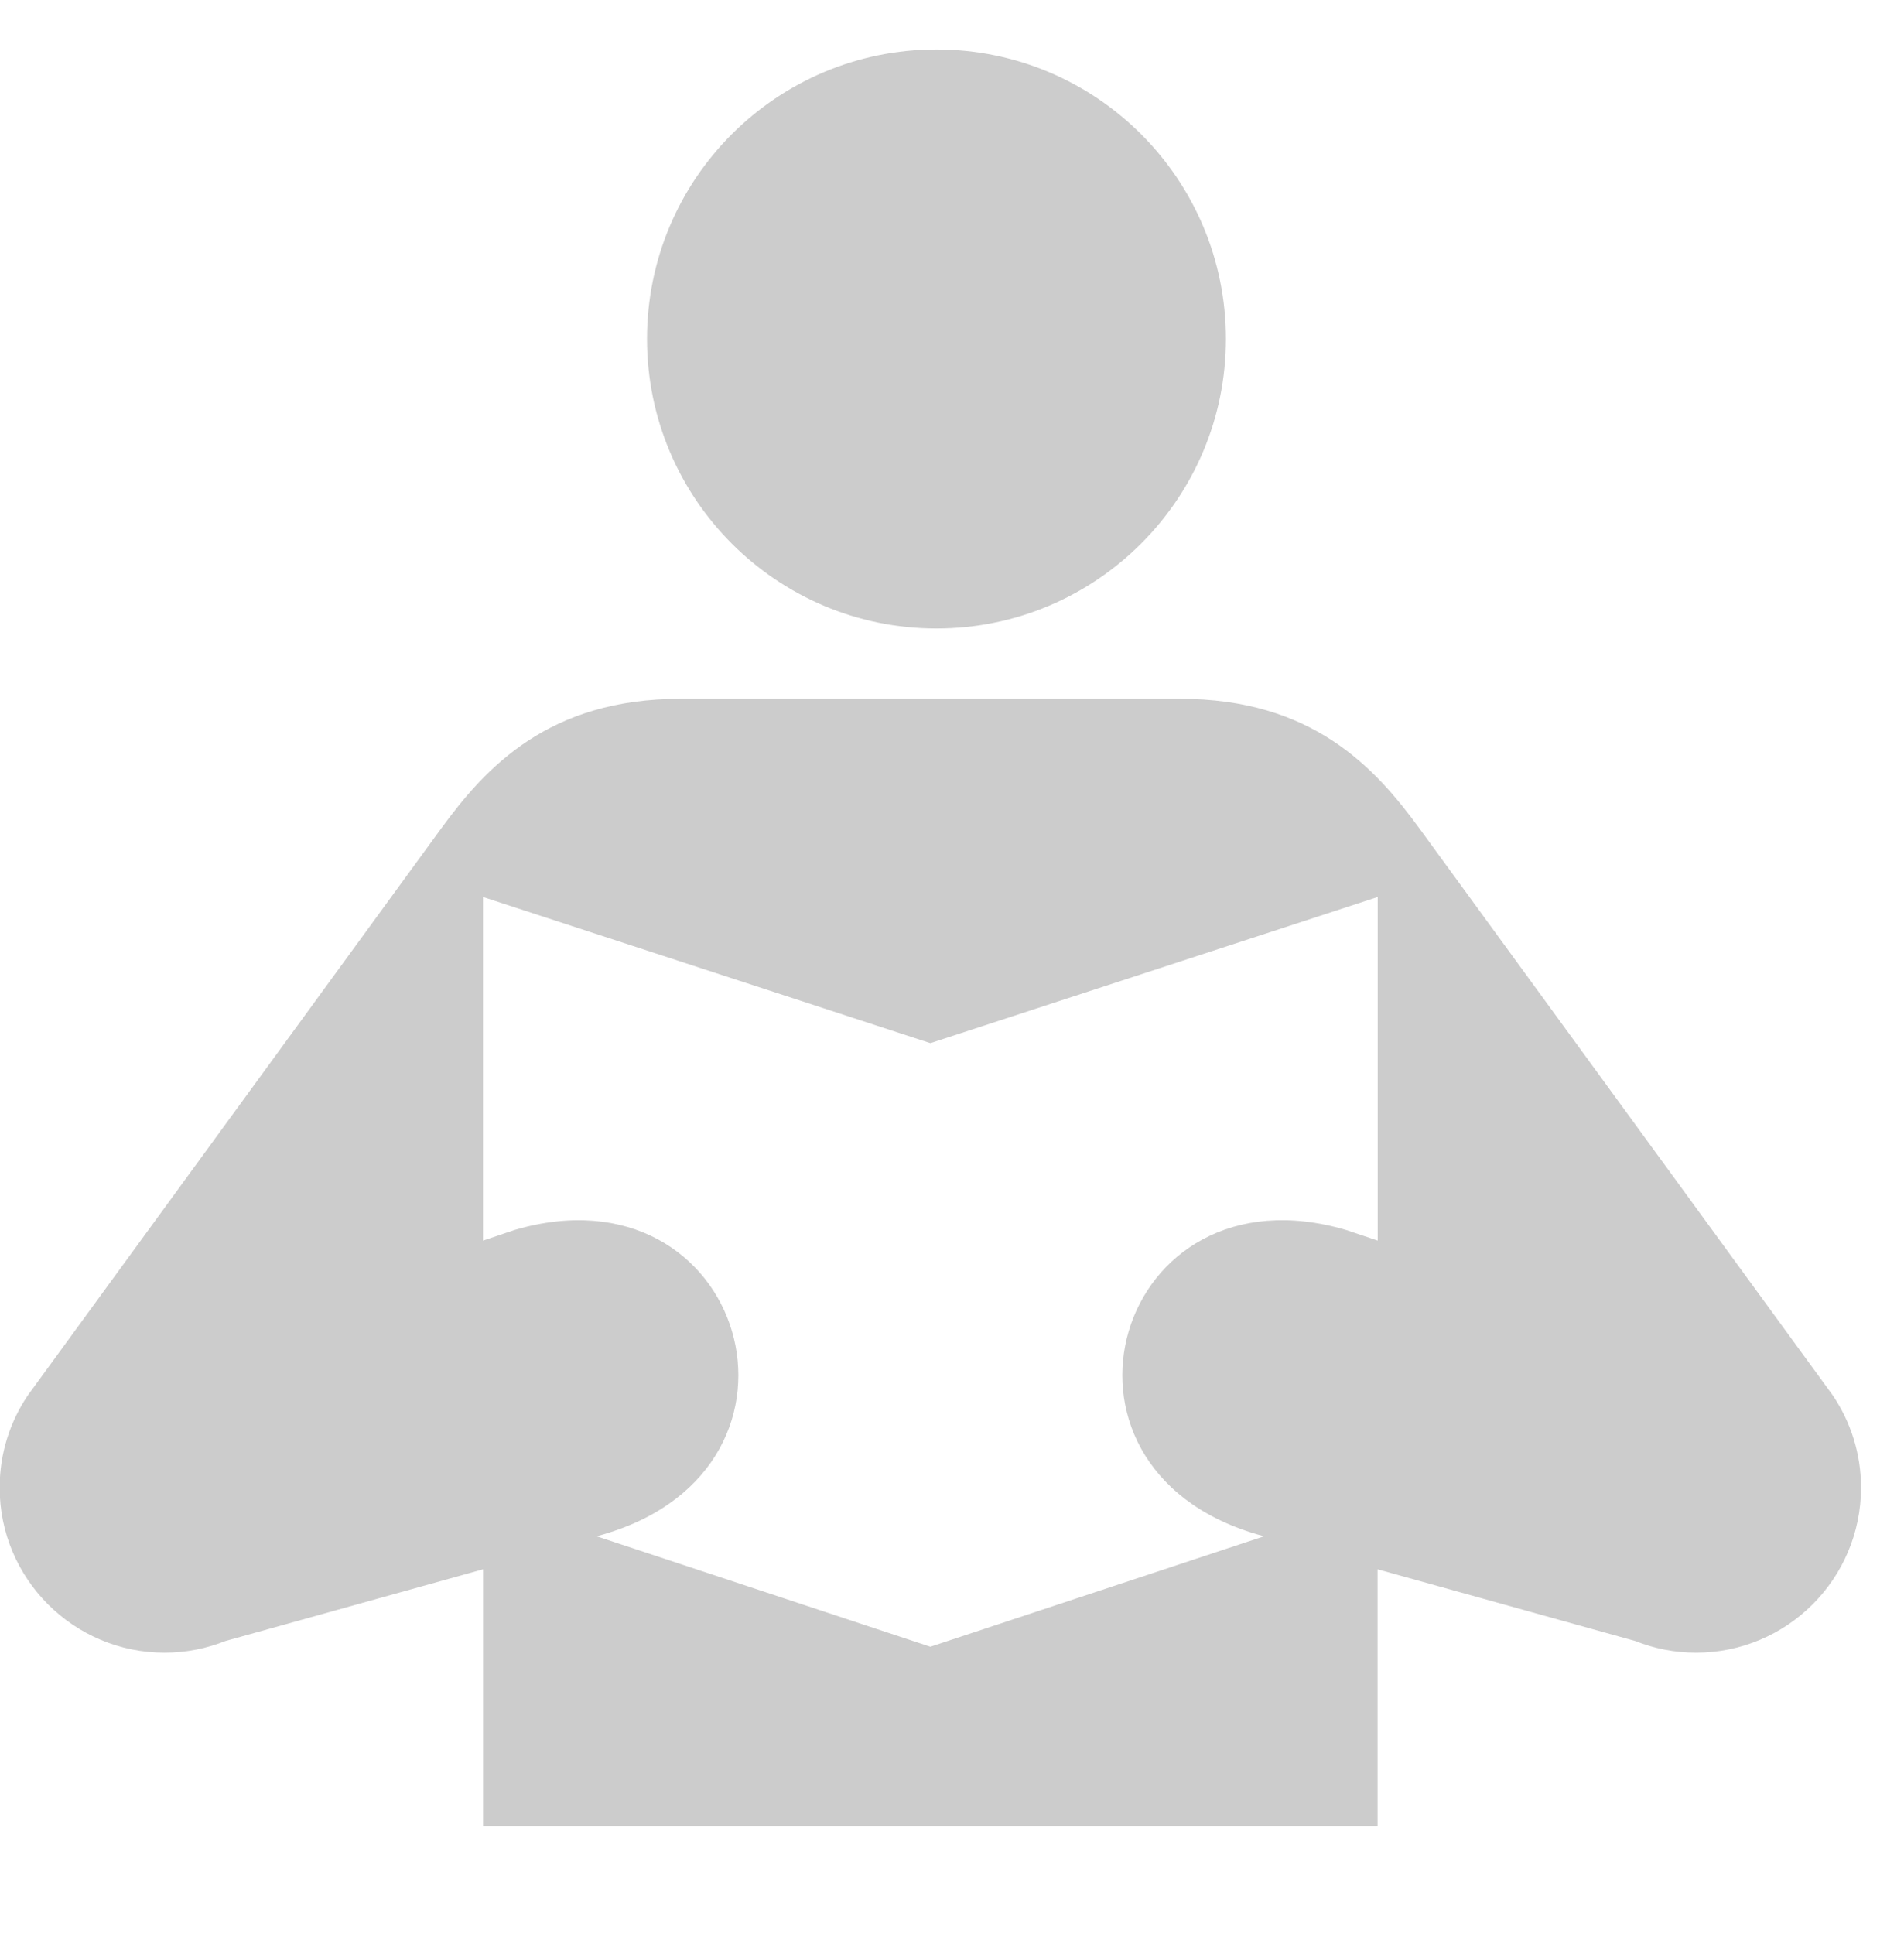 <?xml version="1.0" encoding="utf-8"?><!DOCTYPE svg PUBLIC "-//W3C//DTD SVG 1.0//EN" "http://www.w3.org/TR/2001/REC-SVG-20010904/DTD/svg10.dtd"><svg version="1.0" xmlns="http://www.w3.org/2000/svg" xmlns:xlink="http://www.w3.org/1999/xlink" x="0px" y="0px" viewBox="12 15 88.635 90" enable-background="new 0 0 98.635 100" xml:space="preserve" fill="#CCC">
	<path d="M55.593,44.252c7.439,0,13.475-6.041,13.475-13.477c0-7.446-6.035-13.473-13.475-13.473
	c-7.439,0-13.473,6.026-13.473,13.473C42.12,38.212,48.154,44.252,55.593,44.252z"></path>
	<path d="M34.488,100V88.042L22.497,91.38c-0.88,0.35-1.836,0.545-2.835,0.545c-4.24,0-7.678-3.446-7.678-7.682
	c0-1.594,0.484-3.072,1.311-4.296l19.234-26.374c2.088-2.86,5.004-6.047,11.154-6.047h23.254c6.146,0,9.065,3.187,11.15,6.047
	l19.233,26.374c0.827,1.224,1.314,2.702,1.314,4.296c0,4.235-3.441,7.682-7.678,7.682c-0.998,0-1.958-0.195-2.835-0.545
	l-11.994-3.338V100H34.488z M55.31,91.647L55.31,91.647l15.537-5.142l-0.35-0.097c-10.72-3.155-6.547-17.319,4.173-14.157
	l1.465,0.492V56.75L55.31,63.553L34.485,56.75v15.994l1.458-0.492c10.727-3.162,14.9,11.002,4.173,14.157l-0.343,0.097L55.31,91.647
	L55.31,91.647z"></path></svg>